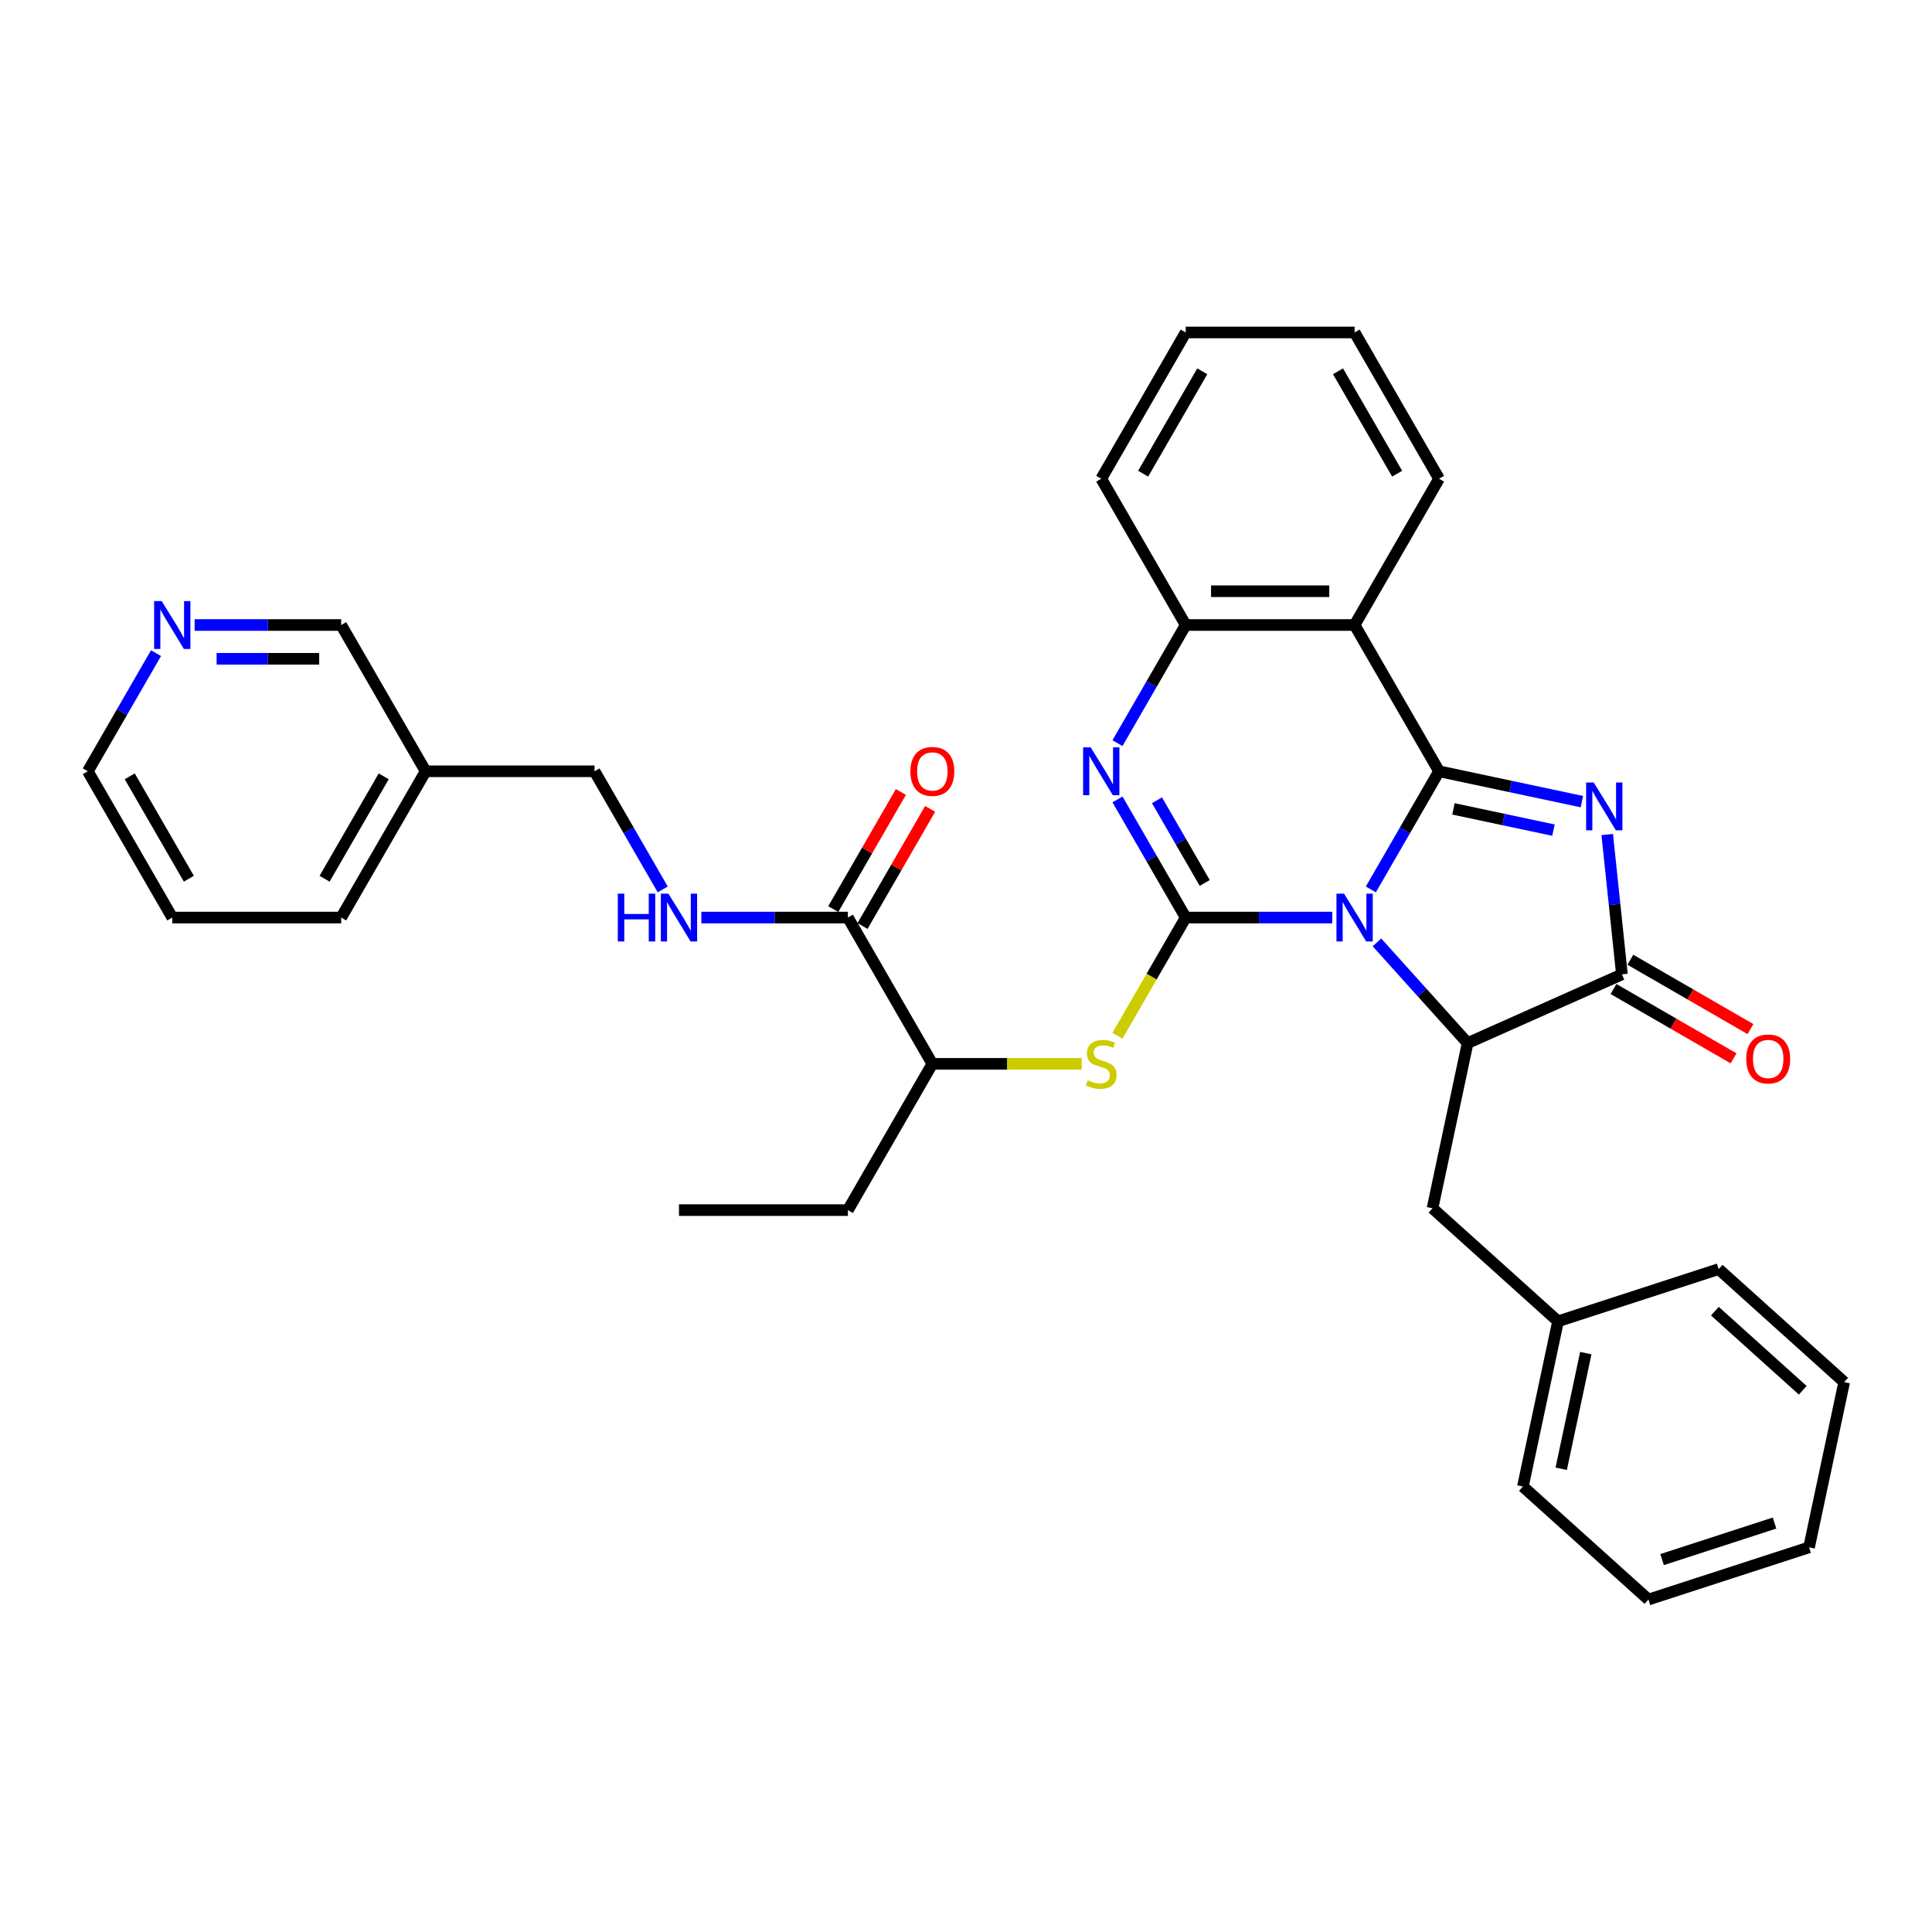 <?xml version='1.0' encoding='iso-8859-1'?>
<svg version='1.1' baseProfile='full'
              xmlns='http://www.w3.org/2000/svg'
                      xmlns:rdkit='http://www.rdkit.org/xml'
                      xmlns:xlink='http://www.w3.org/1999/xlink'
                  xml:space='preserve'
width='1000px' height='1000px' viewBox='0 0 1000 1000'>
<!-- END OF HEADER -->
<rect style='opacity:1.0;fill:#FFFFFF;stroke:none' width='1000' height='1000' x='0' y='0'> </rect>
<path class='bond-0' d='M 709.548,460.362 L 727.2,429.788' style='fill:none;fill-rule:evenodd;stroke:#0000FF;stroke-width:6px;stroke-linecap:butt;stroke-linejoin:miter;stroke-opacity:1' />
<path class='bond-0' d='M 727.2,429.788 L 744.852,399.215' style='fill:none;fill-rule:evenodd;stroke:#000000;stroke-width:6px;stroke-linecap:butt;stroke-linejoin:miter;stroke-opacity:1' />
<path class='bond-1' d='M 689.564,474.927 L 651.64,474.927' style='fill:none;fill-rule:evenodd;stroke:#0000FF;stroke-width:6px;stroke-linecap:butt;stroke-linejoin:miter;stroke-opacity:1' />
<path class='bond-1' d='M 651.64,474.927 L 613.715,474.927' style='fill:none;fill-rule:evenodd;stroke:#000000;stroke-width:6px;stroke-linecap:butt;stroke-linejoin:miter;stroke-opacity:1' />
<path class='bond-4' d='M 712.714,487.782 L 736.176,513.839' style='fill:none;fill-rule:evenodd;stroke:#0000FF;stroke-width:6px;stroke-linecap:butt;stroke-linejoin:miter;stroke-opacity:1' />
<path class='bond-4' d='M 736.176,513.839 L 759.638,539.896' style='fill:none;fill-rule:evenodd;stroke:#000000;stroke-width:6px;stroke-linecap:butt;stroke-linejoin:miter;stroke-opacity:1' />
<path class='bond-2' d='M 744.852,399.215 L 781.821,407.073' style='fill:none;fill-rule:evenodd;stroke:#000000;stroke-width:6px;stroke-linecap:butt;stroke-linejoin:miter;stroke-opacity:1' />
<path class='bond-2' d='M 781.821,407.073 L 818.791,414.931' style='fill:none;fill-rule:evenodd;stroke:#0000FF;stroke-width:6px;stroke-linecap:butt;stroke-linejoin:miter;stroke-opacity:1' />
<path class='bond-2' d='M 752.307,418.675 L 778.186,424.176' style='fill:none;fill-rule:evenodd;stroke:#000000;stroke-width:6px;stroke-linecap:butt;stroke-linejoin:miter;stroke-opacity:1' />
<path class='bond-2' d='M 778.186,424.176 L 804.065,429.676' style='fill:none;fill-rule:evenodd;stroke:#0000FF;stroke-width:6px;stroke-linecap:butt;stroke-linejoin:miter;stroke-opacity:1' />
<path class='bond-6' d='M 744.852,399.215 L 701.139,323.503' style='fill:none;fill-rule:evenodd;stroke:#000000;stroke-width:6px;stroke-linecap:butt;stroke-linejoin:miter;stroke-opacity:1' />
<path class='bond-3' d='M 613.715,474.927 L 596.063,444.353' style='fill:none;fill-rule:evenodd;stroke:#000000;stroke-width:6px;stroke-linecap:butt;stroke-linejoin:miter;stroke-opacity:1' />
<path class='bond-3' d='M 596.063,444.353 L 578.412,413.78' style='fill:none;fill-rule:evenodd;stroke:#0000FF;stroke-width:6px;stroke-linecap:butt;stroke-linejoin:miter;stroke-opacity:1' />
<path class='bond-3' d='M 623.562,457.012 L 611.206,435.611' style='fill:none;fill-rule:evenodd;stroke:#000000;stroke-width:6px;stroke-linecap:butt;stroke-linejoin:miter;stroke-opacity:1' />
<path class='bond-3' d='M 611.206,435.611 L 598.849,414.209' style='fill:none;fill-rule:evenodd;stroke:#0000FF;stroke-width:6px;stroke-linecap:butt;stroke-linejoin:miter;stroke-opacity:1' />
<path class='bond-8' d='M 613.715,474.927 L 596.053,505.518' style='fill:none;fill-rule:evenodd;stroke:#000000;stroke-width:6px;stroke-linecap:butt;stroke-linejoin:miter;stroke-opacity:1' />
<path class='bond-8' d='M 596.053,505.518 L 578.391,536.109' style='fill:none;fill-rule:evenodd;stroke:#CCCC00;stroke-width:6px;stroke-linecap:butt;stroke-linejoin:miter;stroke-opacity:1' />
<path class='bond-34' d='M 831.897,431.956 L 835.701,468.147' style='fill:none;fill-rule:evenodd;stroke:#0000FF;stroke-width:6px;stroke-linecap:butt;stroke-linejoin:miter;stroke-opacity:1' />
<path class='bond-34' d='M 835.701,468.147 L 839.504,504.337' style='fill:none;fill-rule:evenodd;stroke:#000000;stroke-width:6px;stroke-linecap:butt;stroke-linejoin:miter;stroke-opacity:1' />
<path class='bond-35' d='M 578.412,384.65 L 596.063,354.076' style='fill:none;fill-rule:evenodd;stroke:#0000FF;stroke-width:6px;stroke-linecap:butt;stroke-linejoin:miter;stroke-opacity:1' />
<path class='bond-35' d='M 596.063,354.076 L 613.715,323.503' style='fill:none;fill-rule:evenodd;stroke:#000000;stroke-width:6px;stroke-linecap:butt;stroke-linejoin:miter;stroke-opacity:1' />
<path class='bond-5' d='M 759.638,539.896 L 839.504,504.337' style='fill:none;fill-rule:evenodd;stroke:#000000;stroke-width:6px;stroke-linecap:butt;stroke-linejoin:miter;stroke-opacity:1' />
<path class='bond-12' d='M 759.638,539.896 L 741.461,625.41' style='fill:none;fill-rule:evenodd;stroke:#000000;stroke-width:6px;stroke-linecap:butt;stroke-linejoin:miter;stroke-opacity:1' />
<path class='bond-13' d='M 835.133,511.908 L 866.214,529.853' style='fill:none;fill-rule:evenodd;stroke:#000000;stroke-width:6px;stroke-linecap:butt;stroke-linejoin:miter;stroke-opacity:1' />
<path class='bond-13' d='M 866.214,529.853 L 897.294,547.797' style='fill:none;fill-rule:evenodd;stroke:#FF0000;stroke-width:6px;stroke-linecap:butt;stroke-linejoin:miter;stroke-opacity:1' />
<path class='bond-13' d='M 843.876,496.766 L 874.956,514.71' style='fill:none;fill-rule:evenodd;stroke:#000000;stroke-width:6px;stroke-linecap:butt;stroke-linejoin:miter;stroke-opacity:1' />
<path class='bond-13' d='M 874.956,514.71 L 906.037,532.655' style='fill:none;fill-rule:evenodd;stroke:#FF0000;stroke-width:6px;stroke-linecap:butt;stroke-linejoin:miter;stroke-opacity:1' />
<path class='bond-7' d='M 701.139,323.503 L 613.715,323.503' style='fill:none;fill-rule:evenodd;stroke:#000000;stroke-width:6px;stroke-linecap:butt;stroke-linejoin:miter;stroke-opacity:1' />
<path class='bond-7' d='M 688.026,306.018 L 626.828,306.018' style='fill:none;fill-rule:evenodd;stroke:#000000;stroke-width:6px;stroke-linecap:butt;stroke-linejoin:miter;stroke-opacity:1' />
<path class='bond-18' d='M 701.139,323.503 L 744.852,247.791' style='fill:none;fill-rule:evenodd;stroke:#000000;stroke-width:6px;stroke-linecap:butt;stroke-linejoin:miter;stroke-opacity:1' />
<path class='bond-21' d='M 613.715,323.503 L 570.002,247.791' style='fill:none;fill-rule:evenodd;stroke:#000000;stroke-width:6px;stroke-linecap:butt;stroke-linejoin:miter;stroke-opacity:1' />
<path class='bond-11' d='M 559.879,550.639 L 521.228,550.639' style='fill:none;fill-rule:evenodd;stroke:#CCCC00;stroke-width:6px;stroke-linecap:butt;stroke-linejoin:miter;stroke-opacity:1' />
<path class='bond-11' d='M 521.228,550.639 L 482.578,550.639' style='fill:none;fill-rule:evenodd;stroke:#000000;stroke-width:6px;stroke-linecap:butt;stroke-linejoin:miter;stroke-opacity:1' />
<path class='bond-9' d='M 438.865,474.927 L 482.578,550.639' style='fill:none;fill-rule:evenodd;stroke:#000000;stroke-width:6px;stroke-linecap:butt;stroke-linejoin:miter;stroke-opacity:1' />
<path class='bond-10' d='M 438.865,474.927 L 400.941,474.927' style='fill:none;fill-rule:evenodd;stroke:#000000;stroke-width:6px;stroke-linecap:butt;stroke-linejoin:miter;stroke-opacity:1' />
<path class='bond-10' d='M 400.941,474.927 L 363.016,474.927' style='fill:none;fill-rule:evenodd;stroke:#0000FF;stroke-width:6px;stroke-linecap:butt;stroke-linejoin:miter;stroke-opacity:1' />
<path class='bond-14' d='M 446.437,479.298 L 463.937,448.987' style='fill:none;fill-rule:evenodd;stroke:#000000;stroke-width:6px;stroke-linecap:butt;stroke-linejoin:miter;stroke-opacity:1' />
<path class='bond-14' d='M 463.937,448.987 L 481.437,418.675' style='fill:none;fill-rule:evenodd;stroke:#FF0000;stroke-width:6px;stroke-linecap:butt;stroke-linejoin:miter;stroke-opacity:1' />
<path class='bond-14' d='M 431.294,470.555 L 448.794,440.244' style='fill:none;fill-rule:evenodd;stroke:#000000;stroke-width:6px;stroke-linecap:butt;stroke-linejoin:miter;stroke-opacity:1' />
<path class='bond-14' d='M 448.794,440.244 L 466.295,409.933' style='fill:none;fill-rule:evenodd;stroke:#FF0000;stroke-width:6px;stroke-linecap:butt;stroke-linejoin:miter;stroke-opacity:1' />
<path class='bond-17' d='M 343.032,460.362 L 325.38,429.788' style='fill:none;fill-rule:evenodd;stroke:#0000FF;stroke-width:6px;stroke-linecap:butt;stroke-linejoin:miter;stroke-opacity:1' />
<path class='bond-17' d='M 325.38,429.788 L 307.728,399.215' style='fill:none;fill-rule:evenodd;stroke:#000000;stroke-width:6px;stroke-linecap:butt;stroke-linejoin:miter;stroke-opacity:1' />
<path class='bond-23' d='M 482.578,550.639 L 438.865,626.351' style='fill:none;fill-rule:evenodd;stroke:#000000;stroke-width:6px;stroke-linecap:butt;stroke-linejoin:miter;stroke-opacity:1' />
<path class='bond-19' d='M 741.461,625.41 L 806.43,683.909' style='fill:none;fill-rule:evenodd;stroke:#000000;stroke-width:6px;stroke-linecap:butt;stroke-linejoin:miter;stroke-opacity:1' />
<path class='bond-15' d='M 100.742,323.503 L 138.667,323.503' style='fill:none;fill-rule:evenodd;stroke:#0000FF;stroke-width:6px;stroke-linecap:butt;stroke-linejoin:miter;stroke-opacity:1' />
<path class='bond-15' d='M 138.667,323.503 L 176.592,323.503' style='fill:none;fill-rule:evenodd;stroke:#000000;stroke-width:6px;stroke-linecap:butt;stroke-linejoin:miter;stroke-opacity:1' />
<path class='bond-15' d='M 112.119,340.988 L 138.667,340.988' style='fill:none;fill-rule:evenodd;stroke:#0000FF;stroke-width:6px;stroke-linecap:butt;stroke-linejoin:miter;stroke-opacity:1' />
<path class='bond-15' d='M 138.667,340.988 L 165.214,340.988' style='fill:none;fill-rule:evenodd;stroke:#000000;stroke-width:6px;stroke-linecap:butt;stroke-linejoin:miter;stroke-opacity:1' />
<path class='bond-38' d='M 80.758,338.068 L 63.106,368.641' style='fill:none;fill-rule:evenodd;stroke:#0000FF;stroke-width:6px;stroke-linecap:butt;stroke-linejoin:miter;stroke-opacity:1' />
<path class='bond-38' d='M 63.106,368.641 L 45.455,399.215' style='fill:none;fill-rule:evenodd;stroke:#000000;stroke-width:6px;stroke-linecap:butt;stroke-linejoin:miter;stroke-opacity:1' />
<path class='bond-16' d='M 220.304,399.215 L 307.728,399.215' style='fill:none;fill-rule:evenodd;stroke:#000000;stroke-width:6px;stroke-linecap:butt;stroke-linejoin:miter;stroke-opacity:1' />
<path class='bond-20' d='M 220.304,399.215 L 176.592,323.503' style='fill:none;fill-rule:evenodd;stroke:#000000;stroke-width:6px;stroke-linecap:butt;stroke-linejoin:miter;stroke-opacity:1' />
<path class='bond-24' d='M 220.304,399.215 L 176.592,474.927' style='fill:none;fill-rule:evenodd;stroke:#000000;stroke-width:6px;stroke-linecap:butt;stroke-linejoin:miter;stroke-opacity:1' />
<path class='bond-24' d='M 198.605,401.829 L 168.006,454.827' style='fill:none;fill-rule:evenodd;stroke:#000000;stroke-width:6px;stroke-linecap:butt;stroke-linejoin:miter;stroke-opacity:1' />
<path class='bond-27' d='M 744.852,247.791 L 701.139,172.079' style='fill:none;fill-rule:evenodd;stroke:#000000;stroke-width:6px;stroke-linecap:butt;stroke-linejoin:miter;stroke-opacity:1' />
<path class='bond-27' d='M 723.153,245.176 L 692.554,192.178' style='fill:none;fill-rule:evenodd;stroke:#000000;stroke-width:6px;stroke-linecap:butt;stroke-linejoin:miter;stroke-opacity:1' />
<path class='bond-25' d='M 806.43,683.909 L 788.254,769.423' style='fill:none;fill-rule:evenodd;stroke:#000000;stroke-width:6px;stroke-linecap:butt;stroke-linejoin:miter;stroke-opacity:1' />
<path class='bond-25' d='M 820.807,700.371 L 808.083,760.231' style='fill:none;fill-rule:evenodd;stroke:#000000;stroke-width:6px;stroke-linecap:butt;stroke-linejoin:miter;stroke-opacity:1' />
<path class='bond-26' d='M 806.43,683.909 L 889.576,656.893' style='fill:none;fill-rule:evenodd;stroke:#000000;stroke-width:6px;stroke-linecap:butt;stroke-linejoin:miter;stroke-opacity:1' />
<path class='bond-30' d='M 570.002,247.791 L 613.715,172.079' style='fill:none;fill-rule:evenodd;stroke:#000000;stroke-width:6px;stroke-linecap:butt;stroke-linejoin:miter;stroke-opacity:1' />
<path class='bond-30' d='M 591.702,245.176 L 622.3,192.178' style='fill:none;fill-rule:evenodd;stroke:#000000;stroke-width:6px;stroke-linecap:butt;stroke-linejoin:miter;stroke-opacity:1' />
<path class='bond-22' d='M 45.455,399.215 L 89.167,474.927' style='fill:none;fill-rule:evenodd;stroke:#000000;stroke-width:6px;stroke-linecap:butt;stroke-linejoin:miter;stroke-opacity:1' />
<path class='bond-22' d='M 67.154,401.829 L 97.752,454.827' style='fill:none;fill-rule:evenodd;stroke:#000000;stroke-width:6px;stroke-linecap:butt;stroke-linejoin:miter;stroke-opacity:1' />
<path class='bond-29' d='M 438.865,626.351 L 351.441,626.351' style='fill:none;fill-rule:evenodd;stroke:#000000;stroke-width:6px;stroke-linecap:butt;stroke-linejoin:miter;stroke-opacity:1' />
<path class='bond-28' d='M 176.592,474.927 L 89.167,474.927' style='fill:none;fill-rule:evenodd;stroke:#000000;stroke-width:6px;stroke-linecap:butt;stroke-linejoin:miter;stroke-opacity:1' />
<path class='bond-32' d='M 788.254,769.423 L 853.223,827.921' style='fill:none;fill-rule:evenodd;stroke:#000000;stroke-width:6px;stroke-linecap:butt;stroke-linejoin:miter;stroke-opacity:1' />
<path class='bond-31' d='M 889.576,656.893 L 954.545,715.391' style='fill:none;fill-rule:evenodd;stroke:#000000;stroke-width:6px;stroke-linecap:butt;stroke-linejoin:miter;stroke-opacity:1' />
<path class='bond-31' d='M 887.622,678.661 L 933.1,719.61' style='fill:none;fill-rule:evenodd;stroke:#000000;stroke-width:6px;stroke-linecap:butt;stroke-linejoin:miter;stroke-opacity:1' />
<path class='bond-36' d='M 701.139,172.079 L 613.715,172.079' style='fill:none;fill-rule:evenodd;stroke:#000000;stroke-width:6px;stroke-linecap:butt;stroke-linejoin:miter;stroke-opacity:1' />
<path class='bond-33' d='M 954.545,715.391 L 936.369,800.906' style='fill:none;fill-rule:evenodd;stroke:#000000;stroke-width:6px;stroke-linecap:butt;stroke-linejoin:miter;stroke-opacity:1' />
<path class='bond-37' d='M 853.223,827.921 L 936.369,800.906' style='fill:none;fill-rule:evenodd;stroke:#000000;stroke-width:6px;stroke-linecap:butt;stroke-linejoin:miter;stroke-opacity:1' />
<path class='bond-37' d='M 860.292,807.24 L 918.494,788.329' style='fill:none;fill-rule:evenodd;stroke:#000000;stroke-width:6px;stroke-linecap:butt;stroke-linejoin:miter;stroke-opacity:1' />
<path  class='atom-0' d='M 695.667 462.547
L 703.78 475.661
Q 704.584 476.955, 705.878 479.298
Q 707.172 481.641, 707.242 481.781
L 707.242 462.547
L 710.529 462.547
L 710.529 487.306
L 707.137 487.306
L 698.429 472.968
Q 697.415 471.29, 696.331 469.366
Q 695.282 467.443, 694.967 466.849
L 694.967 487.306
L 691.75 487.306
L 691.75 462.547
L 695.667 462.547
' fill='#0000FF'/>
<path  class='atom-3' d='M 824.893 405.012
L 833.006 418.126
Q 833.81 419.42, 835.104 421.762
Q 836.398 424.105, 836.468 424.245
L 836.468 405.012
L 839.755 405.012
L 839.755 429.771
L 836.363 429.771
L 827.656 415.433
Q 826.642 413.754, 825.558 411.831
Q 824.509 409.908, 824.194 409.313
L 824.194 429.771
L 820.977 429.771
L 820.977 405.012
L 824.893 405.012
' fill='#0000FF'/>
<path  class='atom-4' d='M 564.53 386.835
L 572.643 399.949
Q 573.447 401.243, 574.741 403.586
Q 576.035 405.929, 576.105 406.069
L 576.105 386.835
L 579.392 386.835
L 579.392 411.594
L 576 411.594
L 567.292 397.256
Q 566.278 395.578, 565.194 393.654
Q 564.145 391.731, 563.83 391.137
L 563.83 411.594
L 560.613 411.594
L 560.613 386.835
L 564.53 386.835
' fill='#0000FF'/>
<path  class='atom-9' d='M 563.008 559.136
Q 563.288 559.241, 564.442 559.731
Q 565.596 560.22, 566.855 560.535
Q 568.149 560.815, 569.408 560.815
Q 571.751 560.815, 573.115 559.696
Q 574.479 558.542, 574.479 556.549
Q 574.479 555.185, 573.779 554.345
Q 573.115 553.506, 572.066 553.052
Q 571.017 552.597, 569.268 552.072
Q 567.065 551.408, 565.736 550.778
Q 564.442 550.149, 563.498 548.82
Q 562.589 547.491, 562.589 545.253
Q 562.589 542.141, 564.687 540.218
Q 566.82 538.294, 571.017 538.294
Q 573.884 538.294, 577.136 539.658
L 576.332 542.351
Q 573.36 541.127, 571.121 541.127
Q 568.709 541.127, 567.38 542.141
Q 566.051 543.12, 566.086 544.834
Q 566.086 546.162, 566.75 546.967
Q 567.45 547.771, 568.429 548.226
Q 569.443 548.68, 571.121 549.205
Q 573.36 549.904, 574.688 550.604
Q 576.017 551.303, 576.961 552.737
Q 577.941 554.136, 577.941 556.549
Q 577.941 559.976, 575.633 561.829
Q 573.36 563.647, 569.548 563.647
Q 567.345 563.647, 565.666 563.158
Q 564.023 562.703, 562.064 561.899
L 563.008 559.136
' fill='#CCCC00'/>
<path  class='atom-11' d='M 319.776 462.547
L 323.133 462.547
L 323.133 473.073
L 335.792 473.073
L 335.792 462.547
L 339.149 462.547
L 339.149 487.306
L 335.792 487.306
L 335.792 475.871
L 323.133 475.871
L 323.133 487.306
L 319.776 487.306
L 319.776 462.547
' fill='#0000FF'/>
<path  class='atom-11' d='M 345.968 462.547
L 354.081 475.661
Q 354.885 476.955, 356.179 479.298
Q 357.473 481.641, 357.543 481.781
L 357.543 462.547
L 360.83 462.547
L 360.83 487.306
L 357.438 487.306
L 348.731 472.968
Q 347.717 471.29, 346.632 469.366
Q 345.583 467.443, 345.269 466.849
L 345.269 487.306
L 342.051 487.306
L 342.051 462.547
L 345.968 462.547
' fill='#0000FF'/>
<path  class='atom-14' d='M 903.851 548.119
Q 903.851 542.174, 906.789 538.852
Q 909.726 535.53, 915.216 535.53
Q 920.707 535.53, 923.644 538.852
Q 926.581 542.174, 926.581 548.119
Q 926.581 554.134, 923.609 557.561
Q 920.637 560.953, 915.216 560.953
Q 909.761 560.953, 906.789 557.561
Q 903.851 554.169, 903.851 548.119
M 915.216 558.156
Q 918.993 558.156, 921.021 555.638
Q 923.085 553.085, 923.085 548.119
Q 923.085 543.258, 921.021 540.811
Q 918.993 538.328, 915.216 538.328
Q 911.44 538.328, 909.376 540.776
Q 907.348 543.223, 907.348 548.119
Q 907.348 553.12, 909.376 555.638
Q 911.44 558.156, 915.216 558.156
' fill='#FF0000'/>
<path  class='atom-15' d='M 471.213 399.285
Q 471.213 393.34, 474.15 390.018
Q 477.088 386.695, 482.578 386.695
Q 488.068 386.695, 491.006 390.018
Q 493.943 393.34, 493.943 399.285
Q 493.943 405.299, 490.971 408.726
Q 487.998 412.119, 482.578 412.119
Q 477.122 412.119, 474.15 408.726
Q 471.213 405.334, 471.213 399.285
M 482.578 409.321
Q 486.355 409.321, 488.383 406.803
Q 490.446 404.25, 490.446 399.285
Q 490.446 394.424, 488.383 391.976
Q 486.355 389.493, 482.578 389.493
Q 478.801 389.493, 476.738 391.941
Q 474.71 394.389, 474.71 399.285
Q 474.71 404.285, 476.738 406.803
Q 478.801 409.321, 482.578 409.321
' fill='#FF0000'/>
<path  class='atom-16' d='M 83.694 311.123
L 91.807 324.237
Q 92.611 325.531, 93.905 327.874
Q 95.199 330.217, 95.269 330.357
L 95.269 311.123
L 98.556 311.123
L 98.556 335.882
L 95.164 335.882
L 86.457 321.544
Q 85.443 319.866, 84.359 317.942
Q 83.309 316.019, 82.995 315.425
L 82.995 335.882
L 79.778 335.882
L 79.778 311.123
L 83.694 311.123
' fill='#0000FF'/>
</svg>
